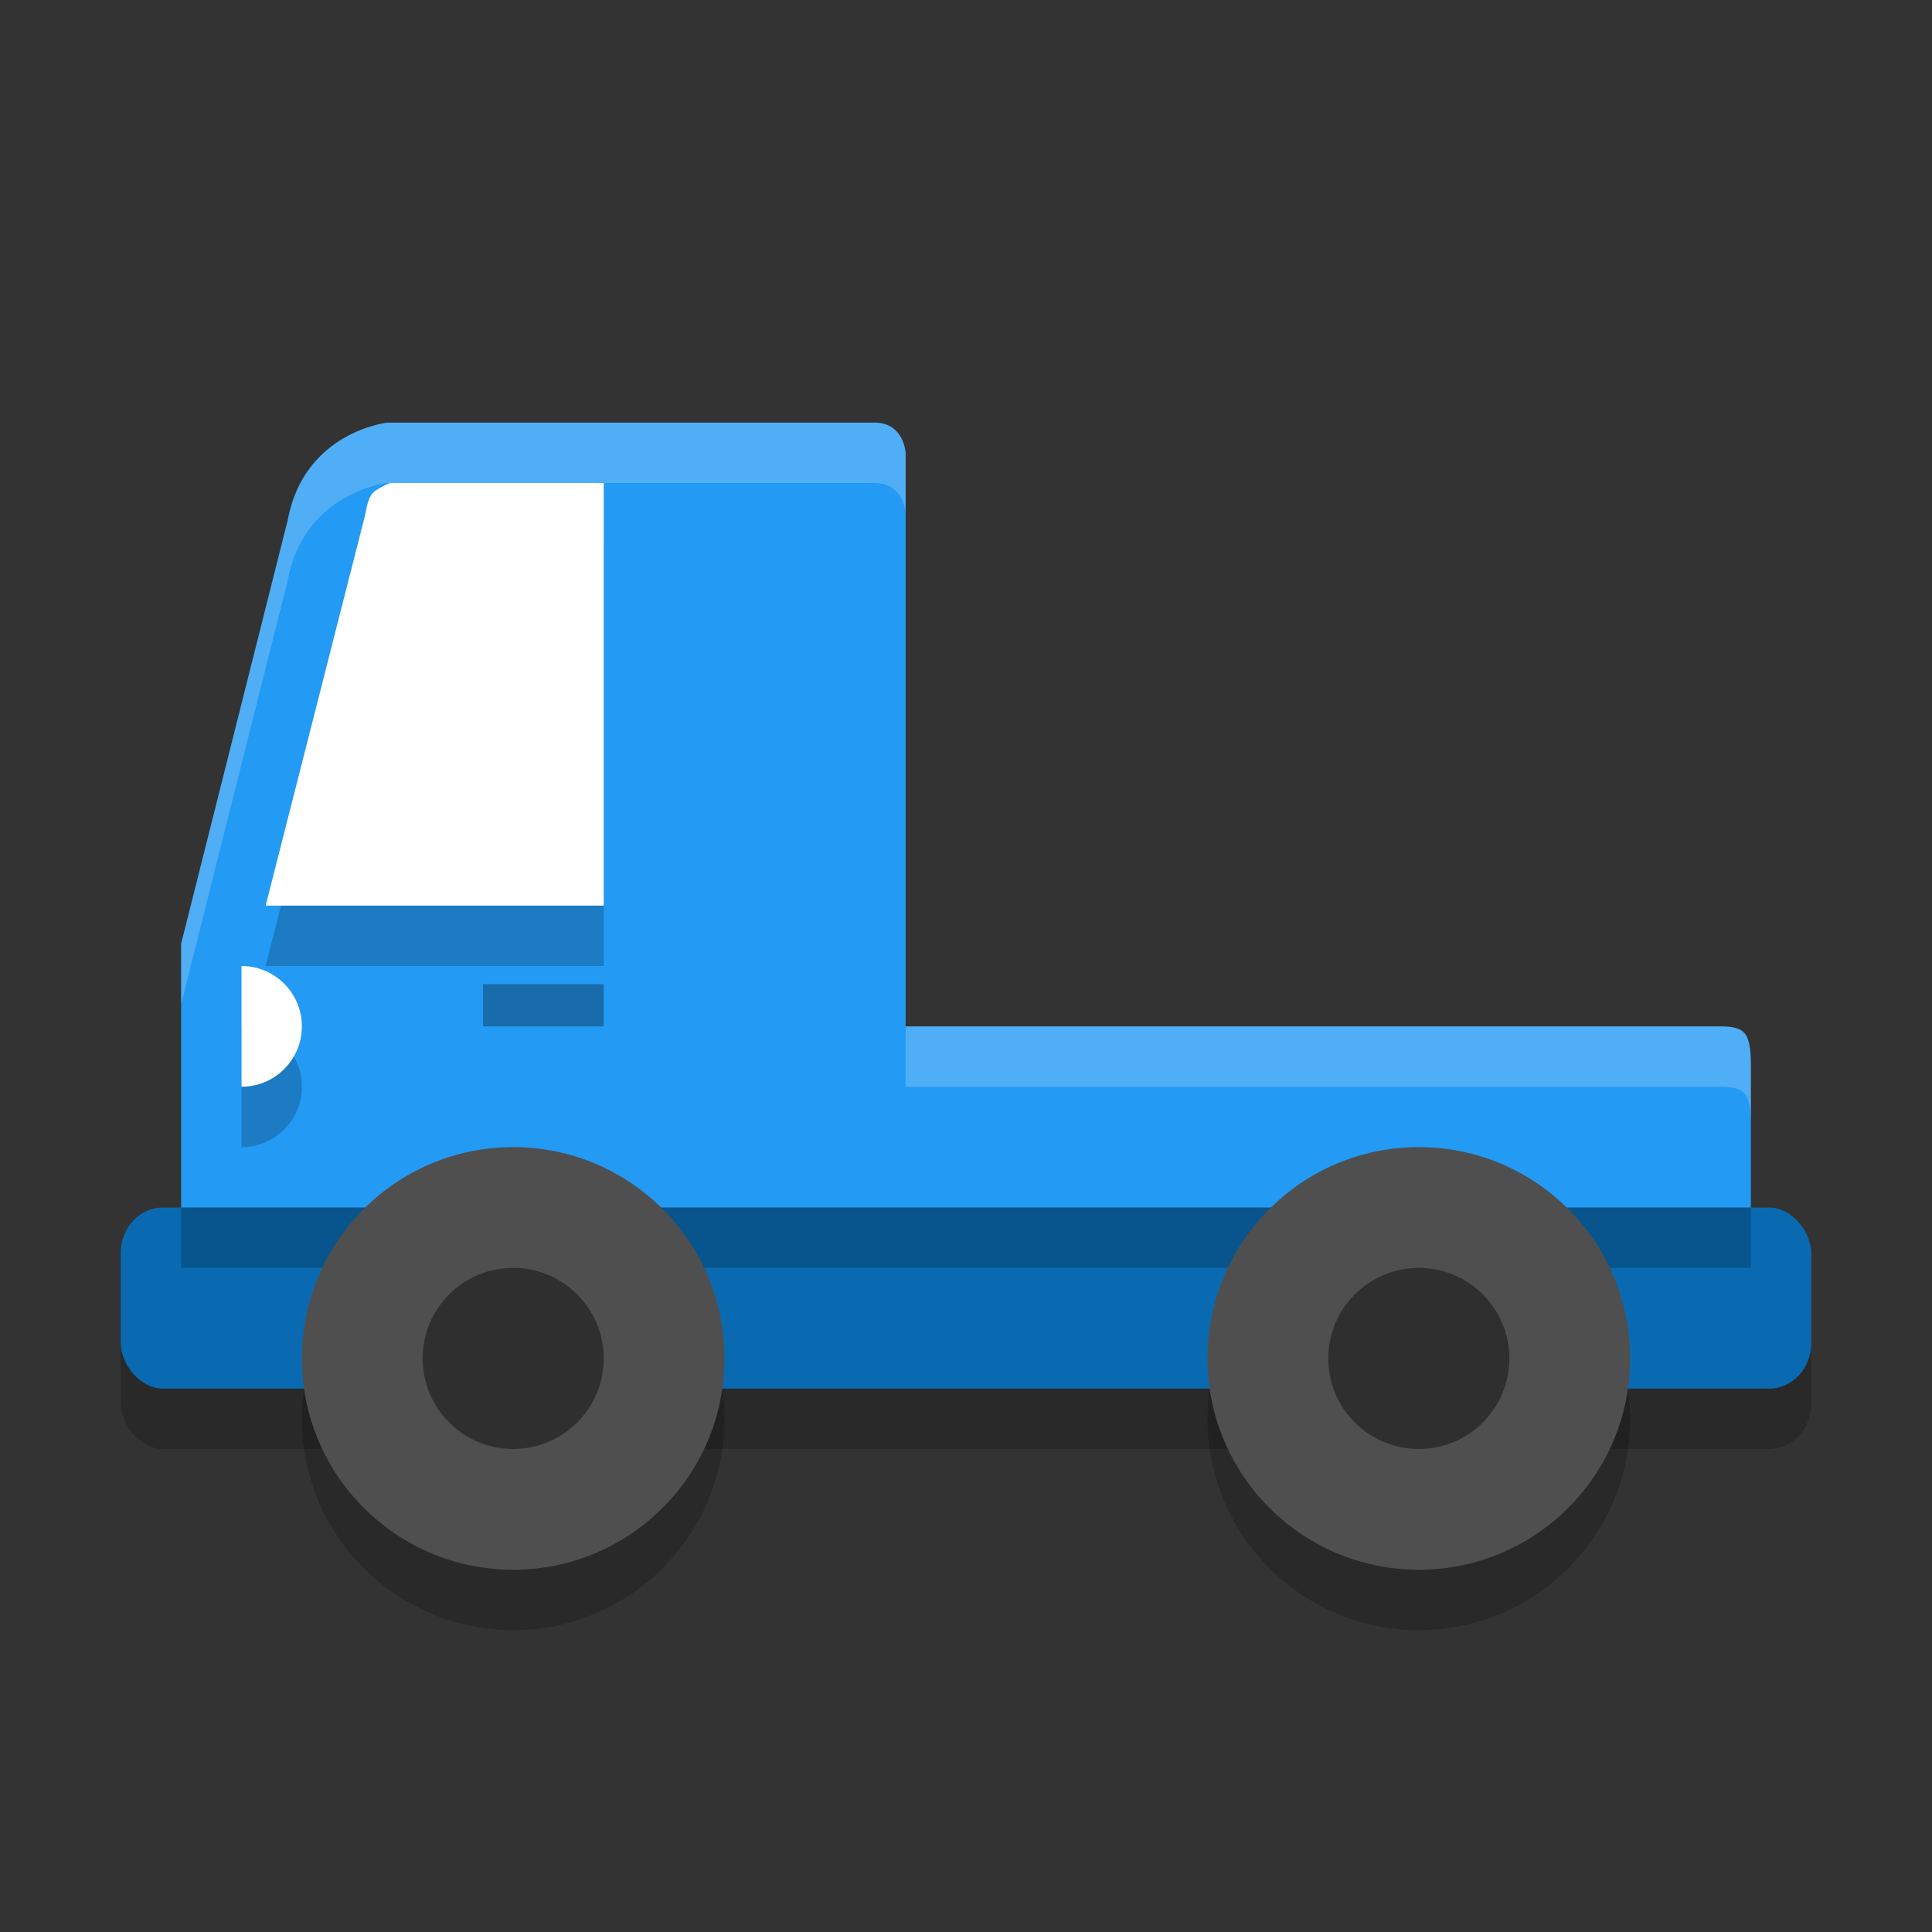 <svg xmlns="http://www.w3.org/2000/svg" width="32" height="32" version="1.1">
 <rect width="100%" height="100%" fill="#333333" stroke="none"/>
 <rect style="opacity:0.2" width="28" height="3" x="2" y="21" rx=".7" ry=".75"/>
 <rect style="fill:#0a6ab1" width="28" height="3" x="2" y="20" rx=".7" ry=".75"/>
 <rect style="opacity:0.2" width="26" height="1" x="3" y="20"/>
 <path style="fill:#239af3" d="m 6.416,7 c 0,0 -1.376,0.148 -1.65,1.613 L 3,15.632 V 17.9 20 H 29 v -2.34 c 0,-0.585 -0.107,-0.66 -0.544,-0.66 H 15 V 7.504 c 0,0 -0.024,-0.504 -0.517,-0.504 z"/>
 <path style="opacity:0.2" d="m 6.475,9 c -0.01,0.002 -0.046,0.006 -0.154,0.068 -0.121,0.07 -0.2,0.081 -0.262,0.408 a 1.43,1.413 0 0 1 -0.02,0.084 L 4.4,16 H 10 V 9 Z M 4,17 v 2 C 4.552,19 5,18.552 5,18 5,17.448 4.552,17 4,17 Z"/>
 <path style="fill:#ffffff" d="m 5,17 c 0,0.552 -0.448,1 -1,1 v -2 c 0.552,0 1,0.448 1,1 z"/>
 <rect style="opacity:0.3" width="2" height=".7" x="8" y="16.3"/>
 <path style="fill:#ffffff" d="M 6.474,8 H 10 v 7 H 4.4 L 6.04,8.56 a 1.43,1.413 0 0 0 0.018,-0.084 C 6.12,8.148 6.199,8.137 6.32,8.068 6.428,8.005 6.464,8.002 6.474,8 Z"/>
 <circle style="opacity:0.2" cx="8.5" cy="23.5" r="3.5"/>
 <circle style="fill:#4f4f4f" cx="8.5" cy="22.5" r="3.5"/>
 <circle style="opacity:0.2" cx="23.5" cy="23.5" r="3.5"/>
 <circle style="fill:#4f4f4f" cx="23.5" cy="22.5" r="3.5"/>
 <circle style="opacity:0.4" cx="8.5" cy="22.5" r="1.5"/>
 <circle style="opacity:0.4" cx="23.5" cy="22.5" r="1.5"/>
 <path style="fill:#ffffff;opacity:0.2" d="M 6.416 7 C 6.416 7 5.04 7.148 4.766 8.613 L 3 15.633 L 3 16.633 L 4.766 9.613 C 5.04 8.148 6.416 8 6.416 8 L 14.484 8 C 14.977 8 15 8.504 15 8.504 L 15 7.504 C 15 7.504 14.977 7 14.484 7 L 6.416 7 z M 15 17 L 15 18 L 28.455 18 C 28.892 18 29 18.075 29 18.66 L 29 17.66 C 29 17.075 28.892 17 28.455 17 L 15 17 z"/>
</svg>
